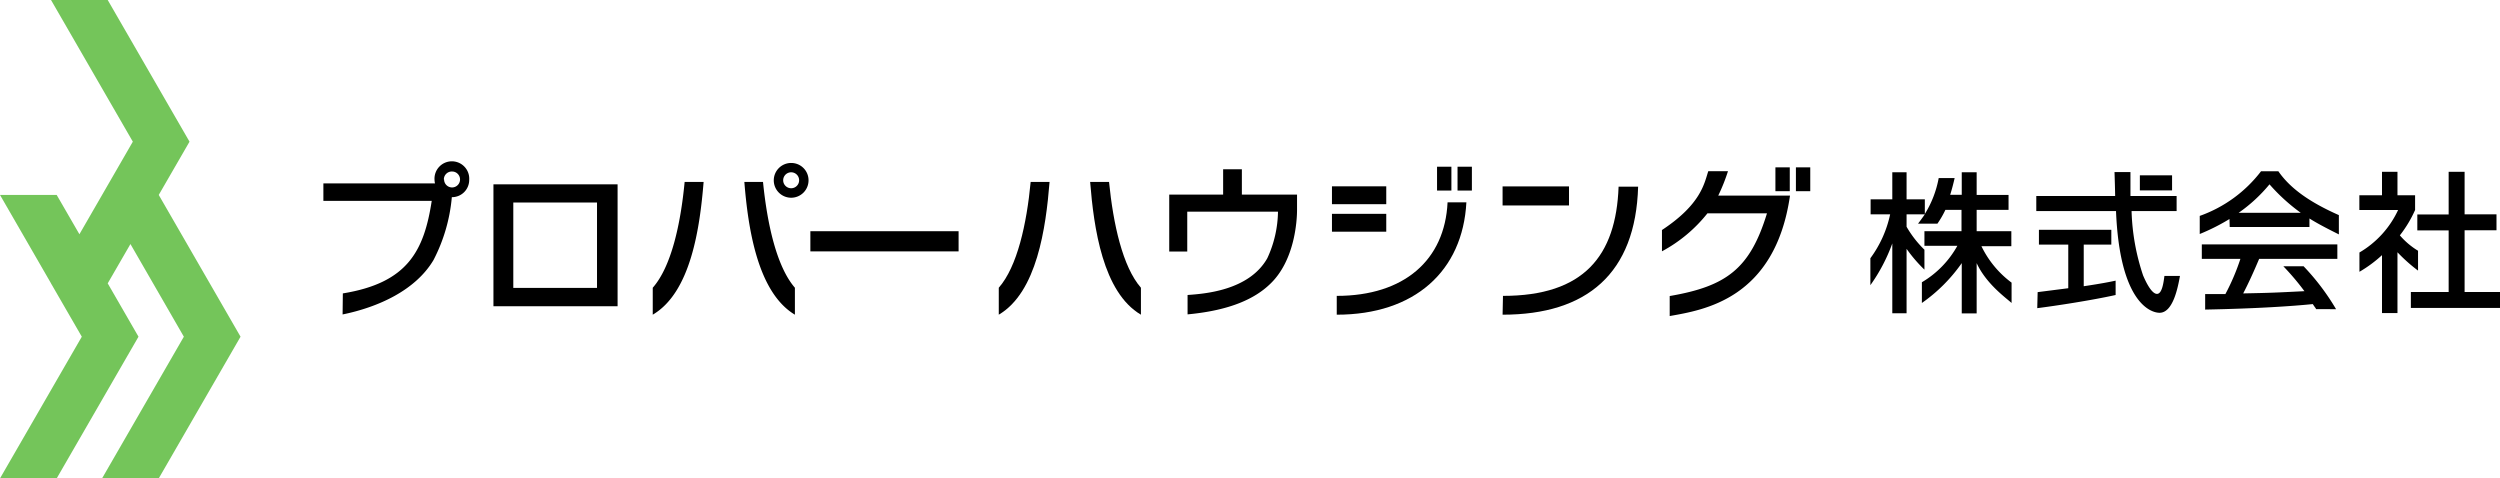<svg xmlns="http://www.w3.org/2000/svg" viewBox="0 0 313.56 60"><defs><style>.cls-1{fill:#74c55a;}</style></defs><g id="レイヤー_2" data-name="レイヤー 2"><g id="レイヤー_3" data-name="レイヤー 3"><path d="M43,36.8c8.12-1.32,10.18-5.31,11.15-11.61H40.56V23h14a1.93,1.93,0,0,1-.06-.44,2.18,2.18,0,1,1,4.35,0,2.16,2.16,0,0,1-2.18,2.17,21.11,21.11,0,0,1-2.3,7.89c-2.28,3.83-7,5.92-11.4,6.82Zm12.7-14.29a1,1,0,0,0,1,1,1,1,0,1,0,0-2A1,1,0,0,0,55.67,22.51Z"/><path d="M77.46,23.12V38.41H61.89V23.12ZM74.88,25.4H64.38V36.11h10.5Z"/><path d="M95.7,22.82c.53,5.29,1.71,10.63,4,13.27v3.38C95,36.66,93.82,28.58,93.36,22.82Zm-7.45,0c-.47,5.76-1.6,13.84-6.38,16.65V36.09c2.33-2.64,3.5-8,4-13.27Zm13.16-.21a2.18,2.18,0,1,1-2.17-2.17A2.17,2.17,0,0,1,101.41,22.61Zm-3.18,0a1,1,0,0,0,1,1,1,1,0,1,0-1-1Z"/><path d="M139.1,22.82c.53,5.29,1.7,10.63,4,13.27v3.38c-4.78-2.81-5.91-10.89-6.37-16.65Zm-7.46,0c-.46,5.76-1.59,13.84-6.37,16.65V36.09c2.32-2.64,3.5-8,4-13.27Z"/><path d="M120.23,29v2.53H101.64V29Z"/><path d="M155.76,21.23v3.18h6.92l0,1.91c0,1.38-.29,6.4-3.41,9.33-1.86,1.78-4.92,3.28-10.32,3.78l0-2.43c2-.15,7.68-.51,10-4.61a14.27,14.27,0,0,0,1.34-5.84H148.91v5h-2.26V24.41h6.76V21.23Z"/><path d="M167.66,37.11c8.45,0,13.56-4.49,13.9-11.73h2.36c-.46,8.62-6.49,14.09-16.26,14.09Z"/><path d="M188.51,37.11c10.13,0,14.19-5,14.5-13.7h2.45c-.31,10.89-6.42,16.06-17,16.06Z"/><path d="M208.45,28.85c4.92-3.24,5.31-5.87,5.81-7.38l2.47,0a23,23,0,0,1-1.22,3.06h9c-1.88,13-10.85,14.35-15.09,15.11V37.13c7.08-1.22,10.07-3.39,12.2-10.37h-7.47a18.32,18.32,0,0,1-5.7,4.76Z"/><path d="M244,26.32a11.8,11.8,0,0,1-1,1.73h-2.43c.15-.19.68-.91.85-1.17h-2.29v1.56a13.07,13.07,0,0,0,2.24,2.88v2.5a18.2,18.2,0,0,1-2.24-2.61v8.08h-1.79V30.53a21.69,21.69,0,0,1-2.75,5.24V32.39a14.29,14.29,0,0,0,2.48-5.51h-2.45V25h2.72V21.61h1.79V25h2.29v1.84a13,13,0,0,0,1.74-4.51h2c-.12.53-.31,1.31-.56,2.1h1.45V21.61h1.87v2.84h4v1.87h-4V29h4.35v1.88h-3.75a12.43,12.43,0,0,0,3.78,4.57V38c-.7-.64-3.18-2.39-4.38-5v6.31h-1.87V33a20.22,20.22,0,0,1-5,5V35.4a12.13,12.13,0,0,0,4.45-4.57h-4.13V29h4.65V26.32Z"/><path d="M273,24.58v1.89h-5.65a27.69,27.69,0,0,0,1.45,8.09c.1.21.94,2.3,1.74,2.3.63,0,.82-1.39.93-2.25h1.95c-.26,1.45-.87,4.62-2.56,4.62-1.13,0-5-1.3-5.46-12.76h-10V24.58h9.89c0-.41-.06-2.5-.08-3h2c0,1.17,0,2.24,0,3ZM255.57,36.64l3.84-.49V30.68h-3.68V28.82h9.08v1.86h-3.46V35.9c2.16-.32,3.31-.55,4-.7V37c-3.07.68-7.6,1.37-9.83,1.65Z"/><path d="M279.63,27.47a25.81,25.81,0,0,1-3.73,1.88l0-2.27a16.7,16.7,0,0,0,7.69-5.6h2.17c1.47,2.13,3.9,3.87,7.59,5.5V29.4c-.79-.4-2.54-1.26-3.69-2v1.07h-10Zm10.86,11.3c-.1-.23,0,0-.41-.63-2.58.26-6.93.56-13.5.69V36.88c.39,0,2,0,2.54,0A27.69,27.69,0,0,0,281,32.47h-4.84V30.65h17v1.82h-9.81c-.64,1.53-1.37,3.13-2,4.33,3.52-.07,3.91-.09,7.68-.28a31.61,31.61,0,0,0-2.64-3.12h2.54A29.31,29.31,0,0,1,293,38.78Zm-1.92-12.08a23.36,23.36,0,0,1-3.92-3.57,19.38,19.38,0,0,1-3.87,3.57Z"/><path d="M300.7,39.27h-1.94V32a16.13,16.13,0,0,1-2.83,2.09V31.67a12.06,12.06,0,0,0,4.85-5.33h-4.86V24.49h2.84V21.55h1.94v2.94h2.21v1.85A15.09,15.09,0,0,1,301,29.52a9.41,9.41,0,0,0,2.28,1.93v2.49a20.31,20.31,0,0,1-2.58-2.3Zm6.42-17.72h2v5.33h4v2h-4v7.74h4.46v2H302.38v-2h4.74V28.9h-3.93v-2h3.93Z"/><rect x="167.06" y="23.37" width="6.81" height="2.24"/><rect x="167.06" y="26.82" width="6.81" height="2.24"/><rect x="180.24" y="20.91" width="1.8" height="2.99"/><rect x="182.81" y="20.91" width="1.8" height="2.99"/><rect x="222.68" y="20.99" width="1.8" height="2.99"/><rect x="225.25" y="20.99" width="1.8" height="2.99"/><rect x="188.46" y="23.38" width="8.33" height="2.39"/><rect x="268.39" y="21.99" width="4.04" height="1.89"/><polygon class="cls-1" points="19.91 24.45 19.91 24.45 23.77 17.77 13.51 0 6.4 0 16.66 17.77 9.96 29.38 7.11 24.45 0 24.45 6.4 35.54 6.4 35.55 6.4 35.55 10.26 42.23 0 60 7.11 60 17.37 42.23 13.51 35.54 16.36 30.61 23.06 42.23 12.8 60 19.91 60 30.17 42.23 19.91 24.45"/></g></g></svg>